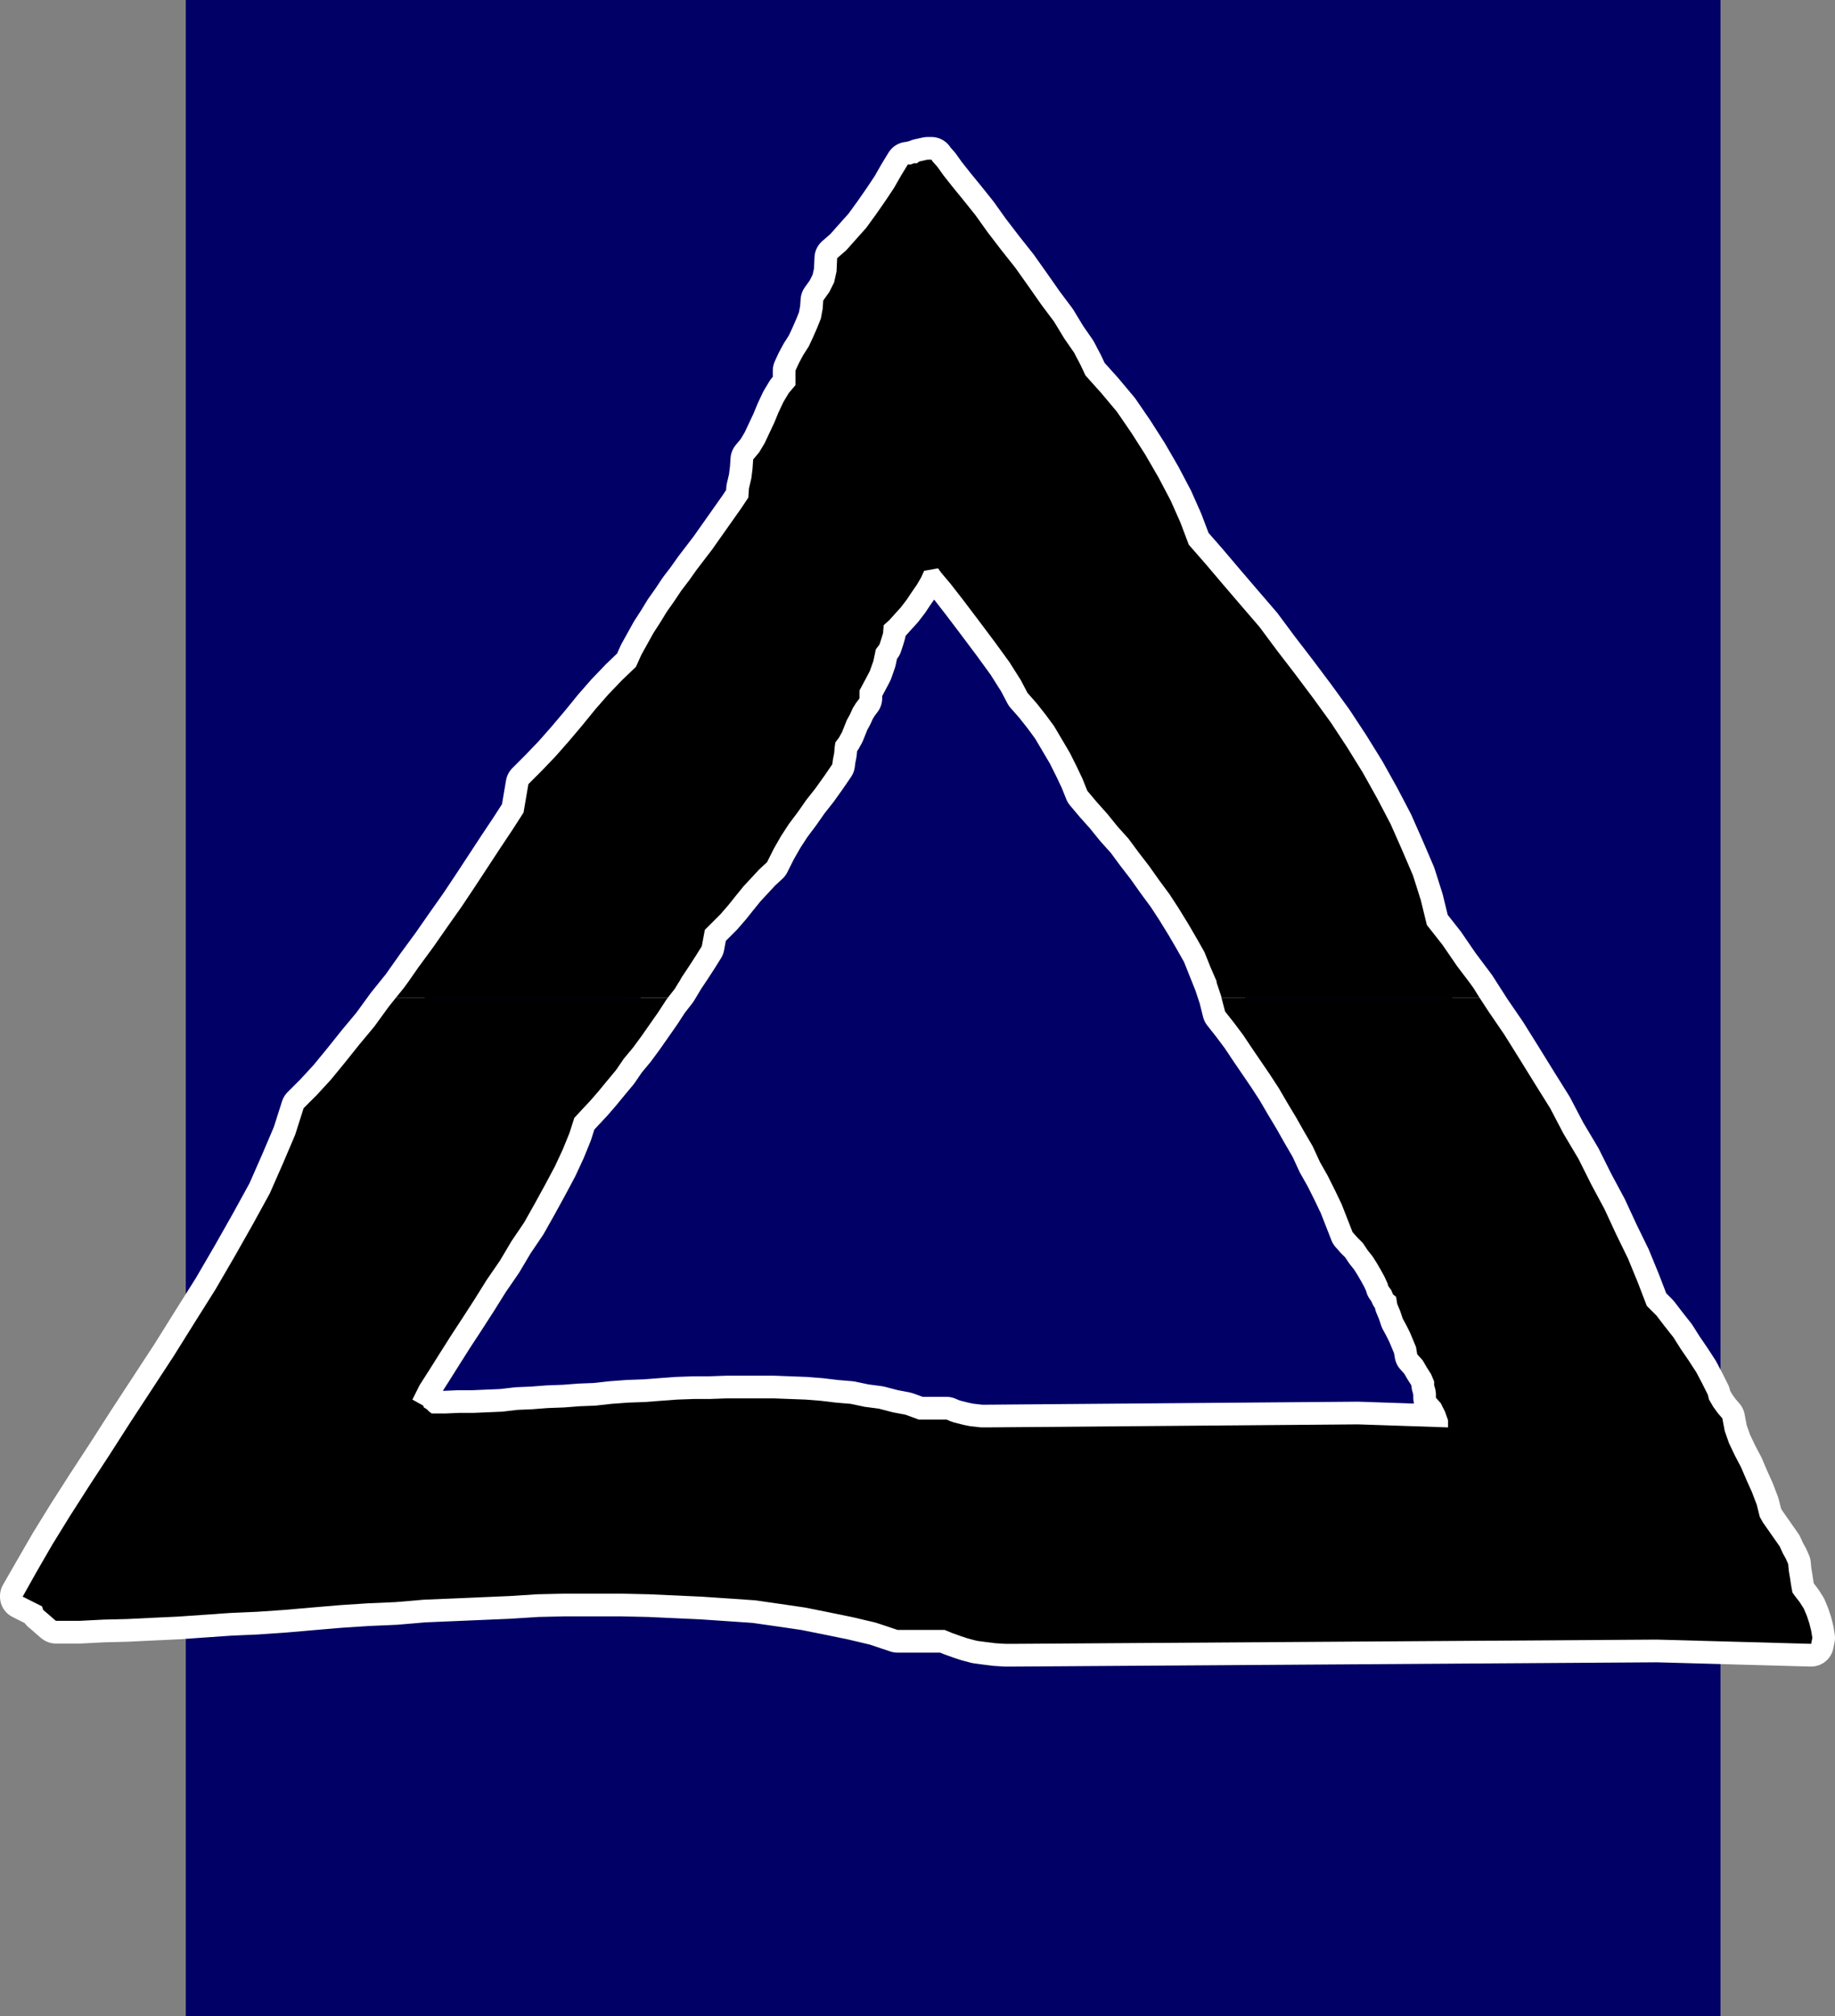 <?xml version="1.0" encoding="UTF-8" standalone="no"?>
<svg
   version="1.0"
   width="129.852mm"
   height="142.594mm"
   id="svg7"
   sodipodi:docname="Stroke 13.wmf"
   xmlns:inkscape="http://www.inkscape.org/namespaces/inkscape"
   xmlns:sodipodi="http://sodipodi.sourceforge.net/DTD/sodipodi-0.dtd"
   xmlns="http://www.w3.org/2000/svg"
   xmlns:svg="http://www.w3.org/2000/svg">
  <rect width="100%" height="100%" fill="#808080" stroke="none"/>
  <sodipodi:namedview
     id="namedview7"
     pagecolor="#ffffff"
     bordercolor="#000000"
     borderopacity="0.25"
     inkscape:showpageshadow="2"
     inkscape:pageopacity="0.0"
     inkscape:pagecheckerboard="0"
     inkscape:deskcolor="#d1d1d1"
     inkscape:document-units="mm" />
  <defs
     id="defs1">
    <pattern
       id="WMFhbasepattern"
       patternUnits="userSpaceOnUse"
       width="6"
       height="6"
       x="0"
       y="0" />
  </defs>
  <path
     style="fill:#000066;fill-opacity:1;fill-rule:evenodd;stroke:none"
     d="M 460.155,538.937 H 49.692 V 0 H 460.155 v 538.937 z"
     id="path1" />
  <path
     style="fill:none;stroke:#ffffff;stroke-width:12.12px;stroke-linecap:round;stroke-linejoin:round;stroke-miterlimit:4;stroke-dasharray:none;stroke-opacity:1"
     d="m 6.06,426.625 3.717,-6.464 4.202,-7.272 4.686,-7.595 5.171,-8.08 5.494,-8.403 5.494,-8.565 5.818,-8.888 5.818,-8.888 5.656,-9.05 5.494,-8.726 5.171,-8.888 4.848,-8.565 4.525,-8.242 3.555,-8.08 3.232,-7.595 2.262,-7.11 3.555,-3.555 3.717,-4.04 3.717,-4.525 3.878,-4.848 4.04,-4.848 3.878,-5.333 4.04,-5.01 3.878,-5.494 4.04,-5.494 3.717,-5.333 3.878,-5.494 3.555,-5.333 3.394,-5.171 3.394,-5.171 3.232,-4.848 2.909,-4.525 1.293,-7.595 3.555,-3.555 3.717,-3.878 3.555,-4.04 3.555,-4.202 3.555,-4.363 3.394,-3.878 3.717,-3.878 3.717,-3.555 1.454,-3.232 1.616,-2.909 1.616,-2.909 1.778,-2.747 1.778,-2.909 1.939,-2.747 1.939,-2.909 2.101,-2.747 1.939,-2.747 2.101,-2.747 2.101,-2.747 1.939,-2.747 1.939,-2.747 1.939,-2.747 1.939,-2.747 1.939,-2.909 0.162,-2.424 0.646,-2.747 0.323,-2.586 0.162,-2.424 1.616,-1.939 1.454,-2.424 1.293,-2.747 1.293,-2.747 1.131,-2.747 1.293,-2.747 1.454,-2.424 1.778,-2.101 v -3.878 l 0.97,-2.101 1.131,-2.101 1.454,-2.262 1.131,-2.424 1.131,-2.586 0.97,-2.424 0.485,-2.586 0.162,-2.262 1.616,-2.262 1.293,-2.586 0.646,-2.909 0.162,-3.555 2.424,-2.101 2.586,-2.909 2.747,-3.07 2.586,-3.555 2.586,-3.717 2.262,-3.394 1.939,-3.394 1.778,-2.909 h 0.808 l 0.808,-0.323 h 0.808 l 0.646,-0.485 0.808,-0.162 0.646,-0.162 0.808,-0.162 h 0.97 l 0.323,0.485 1.293,1.454 1.616,2.262 2.424,3.07 2.909,3.555 3.232,4.04 3.232,4.525 3.717,4.848 3.717,4.686 3.555,5.01 3.394,4.848 3.394,4.525 2.747,4.525 2.586,3.717 1.778,3.394 1.293,2.747 4.202,4.686 4.202,5.01 3.878,5.656 3.717,5.818 3.555,6.141 3.232,6.141 2.586,5.818 2.262,5.979 4.525,5.171 4.525,5.333 4.848,5.656 5.01,5.818 4.686,6.302 4.848,6.302 4.848,6.464 4.686,6.464 4.363,6.626 4.202,6.787 3.878,6.949 3.555,6.787 3.07,6.949 2.909,6.787 2.101,6.626 1.616,6.626 4.202,5.333 3.878,5.656 4.363,5.818 4.04,6.302 4.202,6.141 4.04,6.464 4.202,6.787 4.04,6.464 3.555,6.787 4.04,6.787 3.394,6.787 3.555,6.626 3.07,6.626 3.232,6.626 2.586,6.302 2.424,6.302 2.586,2.586 2.101,2.747 2.424,3.07 1.939,3.07 2.101,3.07 2.101,3.232 1.616,3.07 1.454,2.909 0.323,1.293 1.131,1.939 1.293,1.778 1.131,1.293 0.646,3.394 1.131,3.232 1.616,3.394 1.616,3.07 1.454,3.394 1.454,3.232 1.293,3.394 0.808,3.232 0.808,1.454 1.131,1.616 1.131,1.616 1.131,1.616 1.131,1.616 0.808,1.778 0.808,1.454 0.646,1.454 0.162,1.778 0.323,1.939 0.323,2.101 0.323,1.778 0.808,1.131 1.131,1.454 1.131,1.778 0.808,1.939 0.646,1.939 0.485,1.939 0.323,1.939 -0.323,1.616 -41.208,-1.131 -171.619,1.131 h -2.747 l -2.586,-0.162 -2.586,-0.323 -2.424,-0.323 -2.424,-0.646 -1.939,-0.646 -2.262,-0.808 -1.939,-0.808 h -12.605 l -5.818,-1.939 -6.141,-1.454 -6.302,-1.293 -6.464,-1.293 -6.626,-0.97 -6.787,-0.97 -7.11,-0.485 -7.11,-0.485 -7.11,-0.323 -7.11,-0.323 -7.434,-0.162 h -7.434 -7.595 l -7.272,0.162 -7.595,0.485 -7.595,0.323 -7.595,0.323 -7.595,0.323 -7.595,0.646 -7.434,0.323 -7.434,0.485 -7.595,0.646 -7.434,0.646 -7.11,0.485 -7.272,0.323 -6.949,0.485 -6.949,0.485 -6.949,0.323 -6.626,0.323 -6.464,0.162 -6.302,0.323 h -6.302 l -1.131,-0.97 -1.293,-1.131 -0.97,-0.808 -0.323,-0.97 -5.171,-2.586"
     id="path2" />
  <path
     style="fill:none;stroke:#ffffff;stroke-width:12.12px;stroke-linecap:round;stroke-linejoin:round;stroke-miterlimit:4;stroke-dasharray:none;stroke-opacity:1"
     d="m 110.292,374.105 1.939,-3.878 2.586,-4.04 2.747,-4.363 3.07,-4.848 3.07,-4.686 3.232,-5.01 3.232,-5.171 3.555,-5.171 3.07,-5.171 3.394,-5.01 2.909,-5.171 2.747,-5.01 2.586,-4.848 2.101,-4.525 1.778,-4.363 1.293,-4.04 2.101,-2.262 2.262,-2.424 2.101,-2.424 2.262,-2.747 2.424,-2.909 2.101,-3.07 2.424,-2.909 2.262,-3.07 2.262,-3.232 2.262,-3.232 2.101,-3.232 2.262,-2.909 1.939,-3.232 1.939,-2.909 1.778,-2.747 1.616,-2.586 0.808,-4.363 2.101,-2.101 2.101,-2.101 2.101,-2.424 1.939,-2.424 2.101,-2.586 2.101,-2.262 2.101,-2.262 2.101,-1.939 1.778,-3.555 1.939,-3.394 2.101,-3.232 2.424,-3.232 2.262,-3.232 2.424,-3.07 2.424,-3.394 2.101,-3.07 0.162,-1.293 0.323,-1.616 0.162,-1.778 0.162,-1.131 0.97,-1.293 0.808,-1.454 0.646,-1.616 0.646,-1.616 0.808,-1.454 0.808,-1.778 0.808,-1.293 0.97,-1.293 v -2.101 l 1.293,-2.424 1.454,-2.747 0.97,-2.747 0.646,-3.07 0.97,-1.293 0.485,-1.454 0.485,-1.616 0.162,-2.101 1.454,-1.293 1.454,-1.616 1.616,-1.778 1.616,-2.101 1.293,-1.939 1.454,-2.101 1.131,-1.939 0.808,-1.778 0.97,-0.162 0.97,-0.162 0.808,-0.162 0.97,-0.162 0.808,1.131 2.586,3.07 3.394,4.363 4.04,5.333 4.363,5.818 3.878,5.333 3.07,4.848 1.778,3.394 2.424,2.747 2.424,3.07 2.262,3.07 2.101,3.555 2.101,3.555 1.778,3.555 1.616,3.394 1.293,3.232 2.586,3.07 2.747,3.07 2.747,3.394 2.909,3.232 2.747,3.717 2.747,3.555 2.747,3.878 2.747,3.717 2.424,3.717 2.586,4.202 2.262,3.878 2.101,3.717 1.616,4.04 1.616,4.04 1.293,3.878 0.97,3.878 2.424,3.07 2.424,3.232 2.262,3.394 2.424,3.555 2.424,3.555 2.424,3.717 2.262,3.878 2.424,4.04 2.101,3.717 2.262,3.878 1.939,4.202 2.101,3.717 1.939,3.878 1.778,3.717 1.454,3.717 1.454,3.717 1.293,1.454 1.454,1.454 1.293,1.939 1.293,1.616 1.131,1.778 1.131,1.939 0.97,1.778 0.808,1.778 0.162,0.646 0.808,1.131 0.485,1.131 0.808,0.646 0.323,1.939 0.808,1.939 0.646,1.939 0.97,1.778 0.97,1.939 0.808,1.939 0.808,1.939 0.323,1.939 1.454,1.616 1.131,1.939 1.131,1.778 0.808,1.939 v 0.97 l 0.323,1.131 0.162,1.131 v 1.131 l 1.293,1.454 1.131,2.262 0.808,2.262 v 1.939 l -24.078,-0.808 -99.222,0.808 h -1.616 l -1.454,-0.162 -1.454,-0.162 -1.616,-0.323 -1.293,-0.323 -1.293,-0.323 -0.97,-0.323 -1.131,-0.485 h -7.434 l -3.555,-1.293 -3.394,-0.646 -3.717,-0.97 -3.717,-0.485 -3.878,-0.808 -3.878,-0.323 -4.04,-0.485 -4.04,-0.323 -4.363,-0.162 -4.202,-0.162 h -4.202 -4.202 -4.202 l -4.525,0.162 h -4.202 l -4.525,0.162 -4.363,0.323 -4.202,0.323 -4.525,0.162 -4.363,0.323 -4.363,0.485 -4.202,0.162 -4.202,0.323 -4.363,0.162 -4.202,0.323 -3.878,0.162 -4.202,0.485 -3.878,0.162 -3.717,0.162 h -3.878 l -3.717,0.162 h -3.555 l -0.646,-0.485 -0.646,-0.646 -0.808,-0.485 -0.162,-0.485 -2.909,-1.616"
     id="path3" />
  <path
     style="fill:#000000;fill-opacity:1;fill-rule:evenodd;stroke:none"
     d="m 109.322,262.277 2.586,-3.717 4.04,-5.494 3.717,-5.333 3.878,-5.494 3.555,-5.333 3.394,-5.171 3.394,-5.171 3.232,-4.848 2.909,-4.525 1.293,-7.595 3.555,-3.555 3.717,-3.878 3.555,-4.04 3.555,-4.202 3.555,-4.363 3.394,-3.878 3.717,-3.878 3.717,-3.555 1.454,-3.232 1.616,-2.909 1.616,-2.909 1.778,-2.747 1.778,-2.909 1.939,-2.747 1.939,-2.909 2.101,-2.747 1.939,-2.747 2.101,-2.747 2.101,-2.747 1.939,-2.747 1.939,-2.747 1.939,-2.747 1.939,-2.747 1.939,-2.909 0.162,-2.424 0.646,-2.747 0.323,-2.586 0.162,-2.424 1.616,-1.939 1.454,-2.424 1.293,-2.747 1.293,-2.747 1.131,-2.747 1.293,-2.747 1.454,-2.424 1.778,-2.101 v -3.878 l 0.97,-2.101 1.131,-2.101 1.454,-2.262 1.131,-2.424 1.131,-2.586 0.97,-2.424 0.485,-2.586 0.162,-2.262 1.616,-2.262 1.293,-2.586 0.646,-2.909 0.162,-3.555 2.424,-2.101 2.586,-2.909 2.747,-3.07 2.586,-3.555 2.586,-3.717 2.262,-3.394 1.939,-3.394 1.778,-2.909 h 0.808 l 0.808,-0.323 h 0.808 l 0.646,-0.485 0.808,-0.162 0.646,-0.162 0.808,-0.162 h 0.97 l 0.323,0.485 1.293,1.454 1.616,2.262 2.424,3.07 2.909,3.555 3.232,4.04 3.232,4.525 3.717,4.848 3.717,4.686 3.555,5.01 3.394,4.848 3.394,4.525 2.747,4.525 2.586,3.717 1.778,3.394 1.293,2.747 4.202,4.686 4.202,5.01 3.878,5.656 3.717,5.818 3.555,6.141 3.232,6.141 2.586,5.818 2.262,5.979 4.525,5.171 4.525,5.333 4.848,5.656 5.01,5.818 4.686,6.302 4.848,6.302 4.848,6.464 4.686,6.464 4.363,6.626 4.202,6.787 3.878,6.949 3.555,6.787 3.07,6.949 2.909,6.787 2.101,6.626 1.616,6.626 4.202,5.333 3.878,5.656 3.07,4.04 h -67.387 l -1.616,-3.717 -1.616,-4.04 -2.101,-3.717 -2.262,-3.878 -2.586,-4.202 -2.424,-3.717 -2.747,-3.717 -2.747,-3.878 -2.747,-3.555 -2.747,-3.717 -2.909,-3.232 -2.747,-3.394 -2.747,-3.07 -2.586,-3.07 -1.293,-3.232 -1.616,-3.394 -1.778,-3.555 -2.101,-3.555 -2.101,-3.555 -2.262,-3.07 -2.424,-3.07 -2.424,-2.747 -1.778,-3.394 -3.07,-4.848 -3.878,-5.333 -4.363,-5.818 -4.04,-5.333 -3.394,-4.363 -2.586,-3.07 -0.808,-1.131 -0.97,0.162 -0.808,0.162 -0.97,0.162 -0.97,0.162 -0.808,1.778 -1.131,1.939 -1.454,2.101 -1.293,1.939 -1.616,2.101 -1.616,1.778 -1.454,1.616 -1.454,1.293 -0.162,2.101 -0.485,1.616 -0.485,1.454 -0.97,1.293 -0.646,3.07 -0.97,2.747 -1.454,2.747 -1.293,2.424 v 2.101 l -0.97,1.293 -0.808,1.293 -0.808,1.778 -0.808,1.454 -0.646,1.616 -0.646,1.616 -0.808,1.454 -0.97,1.293 -0.162,1.131 -0.162,1.778 -0.323,1.616 -0.162,1.293 -2.101,3.07 -2.424,3.394 -2.424,3.07 -2.262,3.232 -2.424,3.232 -2.101,3.232 -1.939,3.394 -1.778,3.555 -2.101,1.939 -2.101,2.262 -2.101,2.262 -2.101,2.586 -1.939,2.424 -2.101,2.424 -2.101,2.101 -2.101,2.101 -0.808,4.363 -1.616,2.586 -1.778,2.747 -1.939,2.909 -0.646,1.131 z"
     id="path4" />
  <path
     style="fill:#000000;fill-opacity:1;fill-rule:evenodd;stroke:none"
     d="m 105.929,266.641 2.101,-2.586 1.293,-1.778 H 181.719 l -1.293,2.101 -1.778,2.262 z"
     id="path5" />
  <path
     style="fill:#000000;fill-opacity:1;fill-rule:evenodd;stroke:none"
     d="m 326.674,266.641 v -0.162 l -1.293,-3.878 v -0.323 h 67.387 l 1.293,1.778 1.616,2.586 z"
     id="path6" />
  <path
     style="fill:#000000;fill-opacity:1;fill-rule:evenodd;stroke:none"
     d="m 105.929,266.641 -1.939,2.424 -3.878,5.333 -4.04,4.848 -3.878,4.848 -3.717,4.525 -3.717,4.04 -3.555,3.555 -2.262,7.11 -3.232,7.595 -3.555,8.08 -4.525,8.242 -4.848,8.565 -5.171,8.888 -5.494,8.726 -5.656,9.05 -5.818,8.888 -5.818,8.888 -5.494,8.565 -5.494,8.403 -5.171,8.08 -4.686,7.595 -4.202,7.272 -3.717,6.626 5.171,2.586 0.323,0.97 0.97,0.808 1.293,1.131 1.131,0.97 h 6.302 l 6.302,-0.323 6.464,-0.162 6.626,-0.323 6.949,-0.323 6.949,-0.485 6.949,-0.485 7.272,-0.323 7.11,-0.485 7.434,-0.646 7.595,-0.646 7.434,-0.485 7.434,-0.323 7.595,-0.646 7.595,-0.323 7.595,-0.323 7.595,-0.323 7.595,-0.485 7.272,-0.162 h 7.595 7.434 l 7.434,0.162 7.11,0.323 7.11,0.323 7.11,0.485 7.11,0.485 6.787,0.97 6.626,0.97 6.464,1.293 6.302,1.293 6.141,1.454 5.818,1.939 h 12.605 l 1.939,0.808 2.262,0.808 1.939,0.646 2.424,0.646 2.424,0.323 2.586,0.323 2.586,0.162 h 2.747 l 171.619,-1.131 41.208,1.131 0.323,-1.616 -0.323,-1.939 -0.485,-1.939 -0.646,-1.939 -0.808,-1.939 -1.131,-1.778 -1.131,-1.454 -0.808,-1.131 -0.323,-1.778 -0.323,-2.101 -0.323,-1.939 -0.162,-1.778 -0.646,-1.454 -0.808,-1.454 -0.808,-1.778 -1.131,-1.616 -1.131,-1.616 -1.131,-1.616 -1.131,-1.616 -0.808,-1.454 -0.808,-3.232 -1.293,-3.394 -1.454,-3.232 -1.454,-3.394 -1.616,-3.07 -1.616,-3.394 -1.131,-3.232 -0.646,-3.394 -1.131,-1.293 -1.293,-1.778 -1.131,-1.939 -0.323,-1.293 -1.454,-2.909 -1.616,-3.07 -2.101,-3.232 -2.101,-3.07 -1.939,-3.07 -2.424,-3.07 -2.101,-2.747 -2.586,-2.586 -2.424,-6.302 -2.586,-6.302 -3.232,-6.626 -3.07,-6.626 -3.555,-6.626 -3.394,-6.787 -4.04,-6.787 -3.555,-6.787 -4.04,-6.464 -4.202,-6.787 -4.04,-6.464 -4.202,-6.141 -2.424,-3.717 h -69.003 l 0.97,3.717 2.424,3.07 2.424,3.232 2.262,3.394 2.424,3.555 2.424,3.555 2.424,3.717 2.262,3.878 2.424,4.04 2.101,3.717 2.262,3.878 1.939,4.202 2.101,3.717 1.939,3.878 1.778,3.717 1.454,3.717 1.454,3.717 1.293,1.454 1.454,1.454 1.293,1.939 1.293,1.616 1.131,1.778 1.131,1.939 0.97,1.778 0.808,1.778 0.162,0.646 0.808,1.131 0.485,1.131 0.808,0.646 0.323,1.939 0.808,1.939 0.646,1.939 0.97,1.778 0.97,1.939 0.808,1.939 0.808,1.939 0.323,1.939 1.454,1.616 1.131,1.939 1.131,1.778 0.808,1.939 v 0.97 l 0.323,1.131 0.162,1.131 v 1.131 l 1.293,1.454 1.131,2.262 0.808,2.262 v 1.939 l -24.078,-0.808 -99.222,0.808 h -1.616 l -1.454,-0.162 -1.454,-0.162 -1.616,-0.323 -1.293,-0.323 -1.293,-0.323 -0.97,-0.323 -1.131,-0.485 h -7.434 l -3.555,-1.293 -3.394,-0.646 -3.717,-0.97 -3.717,-0.485 -3.878,-0.808 -3.878,-0.323 -4.04,-0.485 -4.04,-0.323 -4.363,-0.162 -4.202,-0.162 h -4.202 -4.202 -4.202 l -4.525,0.162 h -4.202 l -4.525,0.162 -4.363,0.323 -4.202,0.323 -4.525,0.162 -4.363,0.323 -4.363,0.485 -4.202,0.162 -4.202,0.323 -4.363,0.162 -4.202,0.323 -3.878,0.162 -4.202,0.485 -3.878,0.162 -3.717,0.162 h -3.878 l -3.717,0.162 h -3.555 l -0.646,-0.485 -0.646,-0.646 -0.808,-0.485 -0.162,-0.485 -2.909,-1.616 1.939,-3.878 2.586,-4.04 2.747,-4.363 3.07,-4.848 3.07,-4.686 3.232,-5.01 3.232,-5.171 3.555,-5.171 3.07,-5.171 3.394,-5.01 2.909,-5.171 2.747,-5.01 2.586,-4.848 2.101,-4.525 1.778,-4.363 1.293,-4.04 2.101,-2.262 2.262,-2.424 2.101,-2.424 2.262,-2.747 2.424,-2.909 2.101,-3.07 2.424,-2.909 2.262,-3.07 2.262,-3.232 2.262,-3.232 2.101,-3.232 0.485,-0.646 z"
     id="path7" />
</svg>

